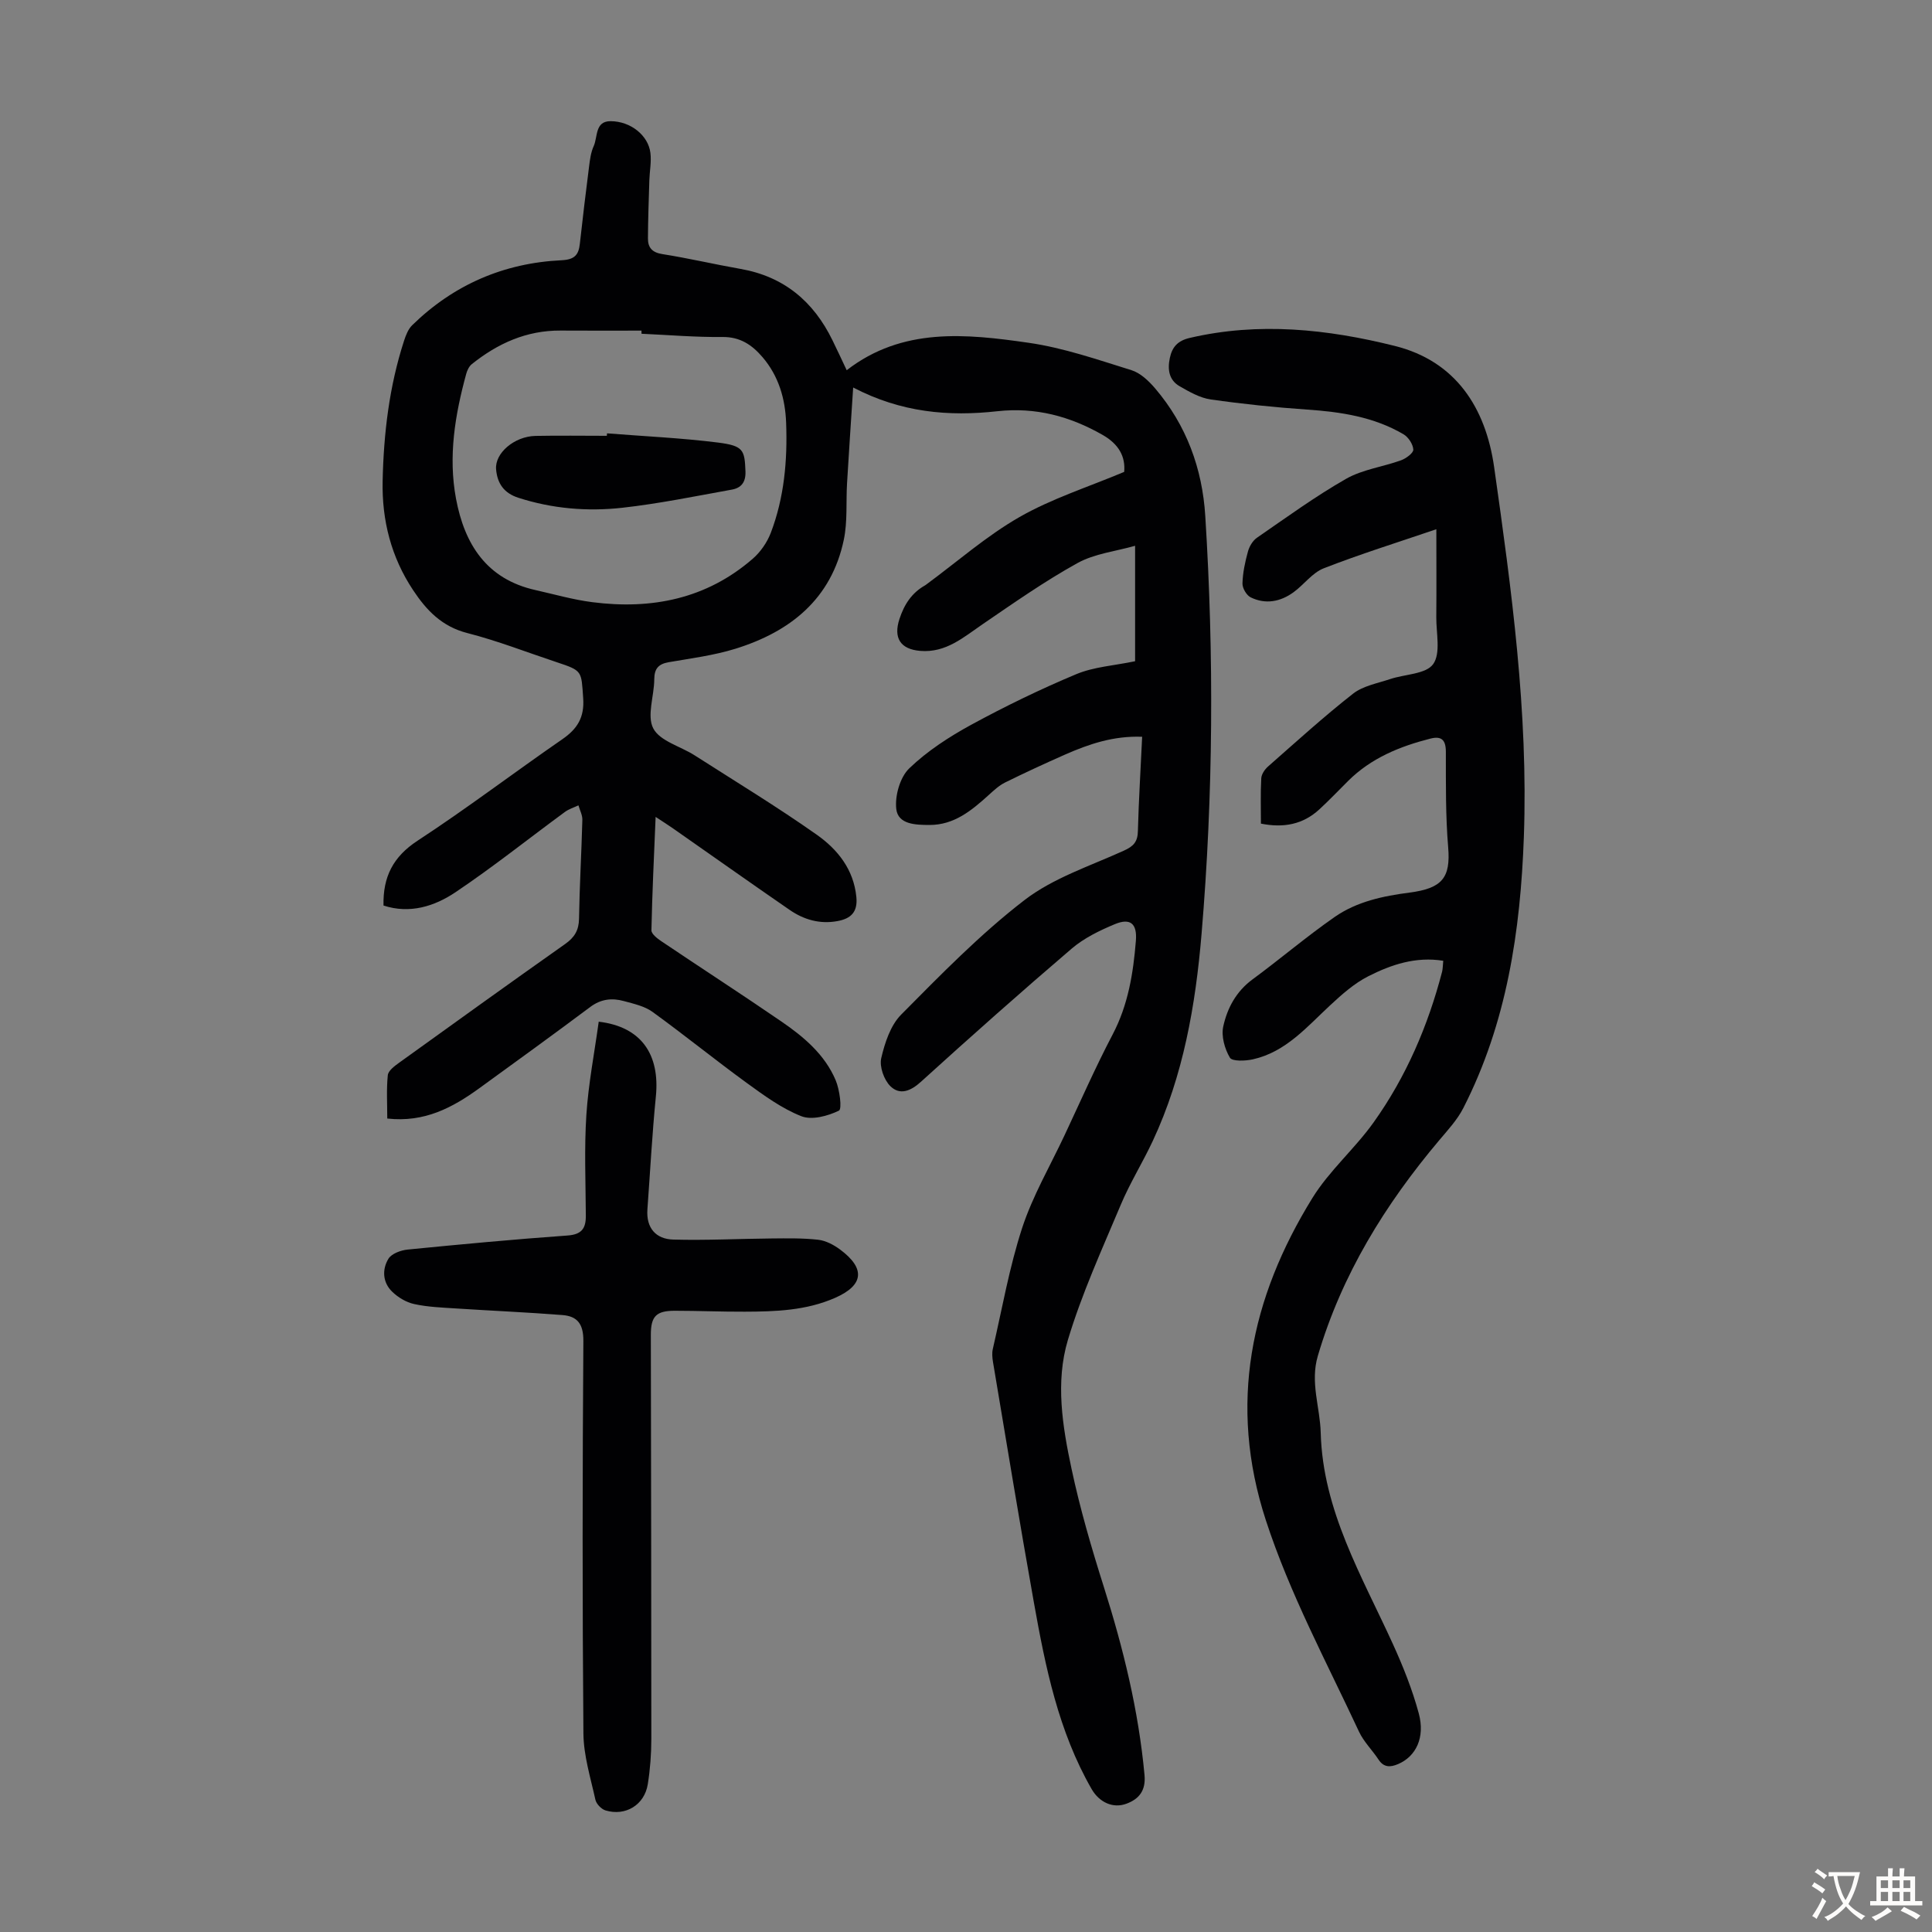 <svg enable-background="new 0 0 400 400" viewBox="0 0 400 400" xmlns="http://www.w3.org/2000/svg"><rect x="0" y="0" width="400" height="400" fill="#808080" stroke="none"/><g fill="#010103"><path d="m236.47 152.54c-5.96-.22-11 1.51-15.92 3.67-4.19 1.85-8.36 3.77-12.46 5.8-1.26.62-2.35 1.65-3.41 2.61-3.53 3.19-7.14 6.2-12.26 6.18-2.84-.01-6.5-.09-6.86-3.33-.3-2.73.78-6.55 2.69-8.39 3.73-3.59 8.26-6.53 12.84-9.03 7.06-3.84 14.32-7.37 21.74-10.47 3.64-1.52 7.81-1.77 12.18-2.68 0-7.62 0-15.3 0-23.9-4.03 1.15-8.39 1.62-11.93 3.58-6.8 3.76-13.2 8.26-19.63 12.65-3.98 2.72-7.62 5.97-12.93 5.53-4.15-.35-5.57-2.71-4.3-6.6.99-3.02 2.54-5.41 5.31-6.97.1-.05.18-.13.27-.19 6.4-4.71 12.44-10.04 19.29-13.96 6.68-3.82 14.19-6.2 21.66-9.34.29-3.16-1.11-5.73-4.42-7.63-6.81-3.9-13.94-5.8-21.83-4.93-10.06 1.12-19.89.29-29.86-4.91-.45 6.99-.89 13.42-1.27 19.85-.23 3.9.12 7.91-.67 11.68-2.57 12.25-11.07 19.03-22.45 22.56-4.46 1.38-9.17 1.98-13.79 2.78-2.14.37-2.99 1.34-3 3.54-.02 3.46-1.58 7.56-.2 10.18s5.62 3.69 8.53 5.55c8.47 5.42 17.08 10.65 25.3 16.44 4.3 3.03 7.65 7.16 8.21 12.91.31 3.15-1.17 4.49-3.95 4.99-3.63.66-6.93-.3-9.87-2.33-8.1-5.58-16.13-11.27-24.2-16.91-.99-.69-2.01-1.33-3.54-2.34-.34 8.16-.71 15.81-.87 23.47-.02.76 1.23 1.72 2.08 2.29 8.26 5.56 16.62 10.97 24.83 16.6 4.64 3.18 8.99 6.84 11.24 12.17.83 1.96 1.34 5.96.67 6.29-2.31 1.11-5.59 2.01-7.78 1.15-4.06-1.6-7.75-4.31-11.33-6.91-6.58-4.79-12.91-9.93-19.5-14.7-1.65-1.19-3.88-1.67-5.92-2.23-2.45-.68-4.75-.43-6.95 1.22-7.6 5.68-15.27 11.24-22.95 16.81-5.52 4-11.34 7.16-19.08 6.29 0-3.05-.19-6.03.11-8.97.1-.94 1.4-1.9 2.34-2.58 11.44-8.24 22.88-16.47 34.4-24.6 1.92-1.36 2.81-2.82 2.85-5.21.11-6.82.51-13.64.69-20.47.03-.99-.52-2-.81-3.01-.93.44-1.96.75-2.78 1.35-7.56 5.55-14.9 11.42-22.68 16.64-4.35 2.92-9.46 4.53-14.9 2.75-.13-5.94 1.98-10.1 7.05-13.42 10.2-6.67 19.92-14.07 29.96-21 3.14-2.16 4.62-4.55 4.33-8.54-.4-5.62-.1-5.64-5.51-7.43-6.15-2.04-12.21-4.42-18.47-6.02-5.25-1.34-8.45-4.69-11.22-8.87-4.55-6.84-6.49-14.46-6.32-22.59.21-9.87 1.37-19.63 4.44-29.08.37-1.13.85-2.38 1.66-3.18 8.59-8.4 18.98-12.9 30.95-13.47 2.66-.13 3.53-1.07 3.78-3.41.59-5.33 1.23-10.66 1.91-15.98.18-1.44.37-2.94.96-4.24.86-1.91.23-5.17 3.49-5.16 4.2.01 7.81 2.98 8.25 6.56.23 1.85-.16 3.78-.22 5.67-.12 4.01-.27 8.03-.29 12.05-.01 1.89.87 2.91 2.99 3.24 5.41.85 10.75 2.11 16.15 3.06 9 1.57 15.14 6.73 19.07 14.79.98 2 1.92 4.03 2.94 6.19 11.53-8.92 24.7-7.55 37.67-5.68 7.22 1.04 14.27 3.49 21.28 5.67 1.87.58 3.6 2.24 4.93 3.8 6.46 7.59 9.75 16.57 10.36 26.4 1.81 28.85 1.66 57.72-.77 86.52-1.24 14.72-3.76 29.3-10.11 42.88-2.08 4.45-4.71 8.66-6.61 13.18-3.89 9.25-8.09 18.44-10.96 28.02-2.6 8.69-1.12 17.85.75 26.61 1.76 8.28 4.15 16.46 6.71 24.54 4.03 12.72 7.18 25.59 8.41 38.91.29 3.19-1.1 4.94-3.69 5.92-2.85 1.09-5.7-.3-7.26-3.01-6.87-11.96-9.56-25.23-11.94-38.55-2.97-16.62-5.69-33.28-8.49-49.92-.14-.86-.22-1.81-.03-2.64 1.94-8.39 3.42-16.93 6.08-25.08 2.18-6.64 5.79-12.82 8.78-19.19 3.28-6.98 6.38-14.05 9.96-20.87 3.21-6.13 4.26-12.66 4.8-19.37.29-3.54-1.12-4.8-4.36-3.45-3.15 1.31-6.38 2.88-8.94 5.07-10.55 9.02-20.93 18.24-31.21 27.57-2.18 1.98-4.4 2.8-6.33.89-1.32-1.31-2.28-4.04-1.88-5.79.74-3.18 1.92-6.79 4.12-9.01 8.18-8.25 16.36-16.65 25.53-23.71 5.96-4.59 13.59-7.06 20.58-10.24 2.01-.91 2.88-1.83 2.91-4.13.17-6.43.58-12.87.88-19.45zm-103.65-83.44c0-.22 0-.43-.01-.65-5.58 0-11.17.03-16.75-.01-7.04-.05-13.03 2.66-18.4 6.97-.55.45-.93 1.26-1.13 1.98-2.32 8.48-3.76 17.08-2.12 25.85 1.76 9.42 6.31 16.65 16.42 18.92 3.92.88 7.81 2 11.78 2.51 12.28 1.58 23.65-.66 33.24-8.99 1.6-1.39 2.97-3.37 3.73-5.35 2.79-7.31 3.47-15.01 3.18-22.77-.18-5-1.54-9.71-4.9-13.63-2.18-2.54-4.63-4.2-8.3-4.16-5.56.06-11.15-.42-16.74-.67z"/><path d="m298.81 198.92c-5.67-.92-10.77.79-15.53 3.21-2.9 1.47-5.47 3.76-7.89 6.01-4.83 4.48-9.17 9.65-15.98 11.18-1.56.35-4.31.46-4.78-.35-1.08-1.83-1.81-4.45-1.37-6.45.83-3.79 2.67-7.25 6.05-9.74 5.75-4.23 11.2-8.89 17.06-12.96 4.56-3.16 9.97-4.31 15.47-5.02 6.76-.88 8.51-3.09 7.99-9.35-.55-6.57-.47-13.19-.48-19.79 0-2.46-.9-3.33-3.2-2.74-6.34 1.61-12.27 4.03-17.02 8.75-1.98 1.97-3.91 4-5.97 5.9-3.37 3.1-7.36 3.9-12.1 2.95 0-3.17-.1-6.28.07-9.38.05-.85.72-1.84 1.4-2.44 5.8-5.1 11.52-10.31 17.59-15.07 2.08-1.63 5.06-2.15 7.68-3.03 3.06-1.03 7.42-1.01 8.92-3.1 1.61-2.25.62-6.41.65-9.74.05-5.93.01-11.85.01-18.19-7.98 2.72-15.75 5.14-23.31 8.09-2.37.92-4.1 3.39-6.26 4.96-2.71 1.97-5.79 2.56-8.86 1.06-.87-.42-1.74-1.91-1.71-2.89.06-2.21.54-4.44 1.13-6.59.29-1.06.98-2.25 1.86-2.86 6.08-4.19 12.07-8.56 18.47-12.21 3.41-1.94 7.6-2.47 11.37-3.83 1.04-.38 2.58-1.51 2.54-2.22-.06-1.11-1.02-2.58-2.03-3.17-6.13-3.6-12.94-4.63-19.93-5.11-6.68-.46-13.37-1.15-20-2.1-2.22-.32-4.39-1.57-6.4-2.72-2.22-1.27-2.56-3.44-2.05-5.86.49-2.31 1.66-3.58 4.09-4.15 14.33-3.35 28.56-1.83 42.48 1.65 12.6 3.14 18.82 12.76 20.58 25.12 3.6 25.36 7.07 50.75 6.15 76.5-.7 19.52-3.53 38.53-12.53 56.16-1.24 2.43-3.19 4.54-4.98 6.66-11.21 13.3-20.19 27.82-25.15 44.67-1.62 5.5.46 10.6.6 15.9.43 16.13 8.51 29.63 14.93 43.72 2.12 4.65 4.04 9.46 5.37 14.38 1.36 5.03-.6 8.94-4.29 10.51-1.61.68-2.96.72-4.05-.95-1.29-1.96-3.05-3.67-4.03-5.76-6.74-14.46-14.32-28.53-19.3-43.81-7.8-23.94-3.16-45.95 9.65-66.69 3.49-5.65 8.75-10.17 12.64-15.61 6.75-9.45 11.29-20.02 14.22-31.27.15-.65.13-1.33.23-2.23z"/><path d="m123.96 211.53c8.84 1.04 12.69 6.81 11.83 15.48-.77 7.77-1.18 15.58-1.75 23.37-.28 3.87 1.75 6.16 5.36 6.26 6.78.19 13.57-.17 20.35-.23 3.22-.03 6.47-.09 9.66.27 1.57.18 3.21 1.05 4.52 2.02 5.31 3.94 4.89 7.4-1.02 10-6.01 2.65-12.37 2.85-18.76 2.87-4.81.02-9.63-.19-14.44-.19-3.87 0-4.97 1.15-4.96 5.02.04 27.88.11 55.75.1 83.63 0 3.12-.24 6.28-.73 9.36-.68 4.29-4.6 6.69-8.75 5.44-.87-.26-1.91-1.35-2.1-2.22-1-4.54-2.44-9.13-2.48-13.72-.23-27.09-.2-54.19-.01-81.28.02-3.52-1.27-5.1-4.32-5.34-7.35-.58-14.72-.89-22.07-1.37-2.89-.19-5.83-.29-8.64-.91-1.65-.36-3.35-1.38-4.57-2.57-1.97-1.92-2.1-4.6-.76-6.81.65-1.06 2.56-1.76 3.97-1.9 11.02-1.09 22.05-2.12 33.1-2.91 2.97-.21 3.82-1.49 3.8-4.13-.04-6.94-.34-13.9.11-20.82.41-6.39 1.65-12.73 2.56-19.32z"/><path d="m125.68 89.72c7.67.61 15.38.95 23 1.91 5.26.67 5.49 1.55 5.66 5.96.09 2.29-.92 3.44-2.82 3.78-7.55 1.36-15.09 2.91-22.7 3.76-7.24.8-14.49.19-21.52-2.08-2.95-.95-4.35-2.96-4.59-5.9-.28-3.32 3.76-6.81 8.17-6.9 4.92-.1 9.84-.02 14.76-.02.01-.18.02-.35.04-.51z"/></g><path d="m377.9 391.2c-.2.3-.4.5-.6.8-.7-.6-1.4-1-2.2-1.5.2-.3.4-.5.5-.8.6.4 1.4.8 2.3 1.5zm-1.8 6.1c-.2-.2-.5-.4-.9-.6.4-.6.8-1.2 1.2-1.9s.7-1.3.9-1.9c.3.3.5.5.8.7-.7 1.3-1.4 2.6-2 3.7zm2.2-9c-.3.3-.5.5-.6.8-.6-.6-1.3-1.1-2-1.5.3-.3.5-.5.6-.7.6.5 1.3.9 2 1.4zm.3.2v-.9h2 4.5c-.3 1.3-.6 2.5-1 3.6s-.9 2.1-1.4 3c.4.5 1 1 1.6 1.4s1.2.8 1.9 1.1c-.3.2-.5.4-.8.8-.4-.3-1-.7-1.6-1.2s-1.2-1.1-1.6-1.6c-.5.6-1.1 1.1-1.7 1.6s-1.4.9-2.1 1.4c-.1-.3-.3-.5-.7-.8.6-.2 1.2-.5 1.9-1s1.4-1.1 2-1.8c-.5-.8-.9-1.6-1.2-2.5s-.6-2-.8-3.2c-.4.1-.7.1-1 .1zm2.5 2.7c.3 1 .7 1.7 1 2.2.3-.5.6-1.1 1-2s.6-1.9.9-3h-3.2-.4c.1.9.3 1.8.7 2.8z" fill="#fcfbfa"/><path d="m396.5 388.5v1.5 3.6h1.5v.9c-.4 0-1 0-1.7 0h-7.9c-.5 0-.9 0-1.2 0v-.9h1.3v-3.5c0-.7 0-1.2 0-1.6h2.4c0-.8 0-1.4 0-1.7h1c0 .3-.1.8-.1 1.7h1.5c0-.8 0-1.4 0-1.7h1c0 .3-.1.9-.1 1.7zm-8.2 9.2c-.2-.3-.5-.5-.8-.8.8-.3 1.4-.6 1.9-.9s1-.7 1.4-1.1c.3.3.6.5.9.8-1.6 1-2.8 1.6-3.4 2zm2.6-6.8v-1.6h-1.5v1.6zm0 2.7v-1.9h-1.5v1.9zm2.4-2.7v-1.6h-1.5v1.6zm0 2.7v-1.9h-1.5v1.9zm.2 2 .7-.8c.4.2.9.5 1.6.8s1.3.7 1.8 1c-.3.3-.5.5-.8.8-.4-.3-1.5-1-3.3-1.8zm2-4.7v-1.6h-1.4v1.6zm0 2.7v-1.9h-1.4v1.9z" fill="#fcfbfa"/></svg>